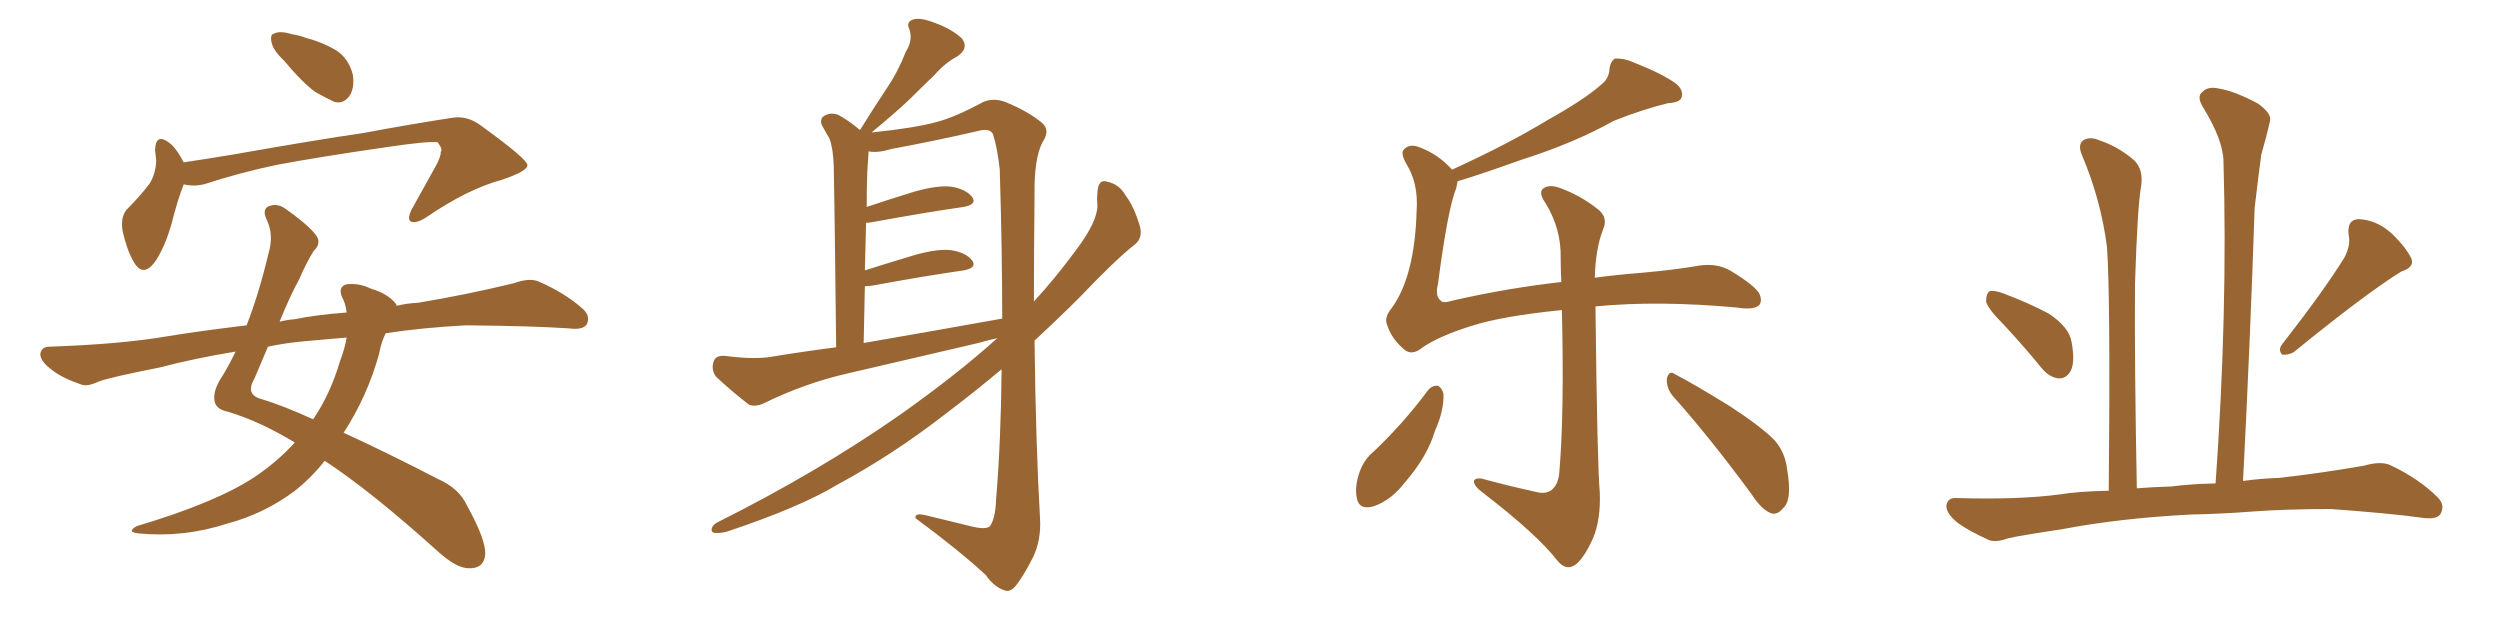 <svg xmlns="http://www.w3.org/2000/svg" xmlns:xlink="http://www.w3.org/1999/xlink" width="600" height="150"><path fill="#996633" padding="10" d="M68.12 14.50L68.12 14.50Q65.63 12.16 65.19 10.25L65.19 10.25Q64.75 8.20 65.77 8.06L65.77 8.06Q67.24 7.32 70.02 8.20L70.02 8.20Q71.92 8.50 73.39 9.08L73.39 9.08Q77.34 10.11 80.57 12.01L80.57 12.01Q83.64 13.92 84.67 17.87L84.67 17.87Q85.11 20.80 84.08 22.71L84.08 22.71Q82.62 25.05 80.27 24.46L80.27 24.46Q78.37 23.58 75.73 22.12L75.73 22.12Q72.66 19.92 68.12 14.50ZM44.09 44.24L44.09 44.24Q42.63 47.90 41.16 53.76L41.16 53.76Q39.70 58.89 37.50 62.40L37.50 62.40Q34.42 66.94 32.08 62.84L32.08 62.84Q30.47 60.06 29.44 55.52L29.44 55.52Q28.86 52.29 30.32 50.39L30.32 50.39Q33.54 47.17 35.89 44.09L35.89 44.09Q37.35 41.75 37.50 38.53L37.50 38.53Q37.35 37.06 37.21 36.04L37.21 36.04Q37.35 31.93 40.43 34.13L40.43 34.13Q42.19 35.30 44.09 38.96L44.09 38.96Q49.95 38.09 56.10 37.06L56.10 37.06Q75.15 33.69 87.16 31.93L87.16 31.93Q98.88 29.74 108.54 28.27L108.54 28.27Q112.06 27.69 115.28 30.03L115.28 30.03Q126.42 38.09 126.56 39.55L126.56 39.55Q126.86 41.02 120.26 43.21L120.26 43.21Q112.21 45.41 102.54 52.00L102.54 52.00Q99.90 53.76 98.58 53.17L98.58 53.17Q97.71 52.59 98.73 50.39L98.73 50.39Q101.81 44.82 104.59 39.84L104.59 39.84Q105.91 37.35 105.76 36.47L105.76 36.47Q106.35 35.89 105.03 34.13L105.03 34.13Q102.69 33.84 92.87 35.30L92.87 35.30Q76.61 37.65 66.50 39.55L66.50 39.55Q57.42 41.46 48.93 44.24L48.93 44.24Q46.44 44.82 44.09 44.24ZM70.75 106.20L70.75 106.20Q62.55 101.22 54.93 98.88L54.93 98.88Q52.00 98.29 51.56 96.53L51.56 96.53Q50.98 94.34 52.73 91.26L52.73 91.26Q54.64 88.33 56.54 84.38L56.54 84.38Q46.73 85.99 38.38 88.18L38.38 88.18Q26.51 90.53 23.73 91.55L23.73 91.55Q20.95 92.87 19.48 92.29L19.48 92.29Q14.79 90.67 12.45 88.77L12.45 88.77Q9.67 86.72 9.67 84.96L9.67 84.96Q9.96 83.20 11.87 83.20L11.87 83.20Q29.00 82.62 40.14 80.71L40.14 80.71Q47.17 79.54 59.18 78.08L59.18 78.08Q62.11 70.61 64.45 60.79L64.45 60.79Q65.77 56.40 64.01 52.73L64.01 52.73Q62.70 49.95 64.89 49.37L64.89 49.37Q66.80 48.78 68.70 50.24L68.70 50.24Q75.29 54.93 76.32 57.28L76.32 57.28Q76.76 58.89 75.29 60.21L75.29 60.21Q73.54 62.99 71.78 67.09L71.78 67.09Q69.87 70.46 67.09 77.20L67.09 77.20Q68.85 76.76 70.75 76.61L70.75 76.61Q75.59 75.59 83.20 75L83.20 75Q82.91 72.66 82.03 71.19L82.03 71.19Q81.15 68.85 83.06 68.26L83.06 68.26Q85.99 67.82 89.06 69.29L89.06 69.29Q93.02 70.46 94.92 72.80L94.92 72.80Q95.07 72.95 95.21 73.39L95.21 73.39Q97.56 72.80 100.34 72.66L100.34 72.66Q111.91 70.75 123.34 67.97L123.34 67.97Q127.00 66.65 129.20 67.53L129.20 67.53Q135.64 70.31 140.04 74.27L140.04 74.27Q141.80 76.03 140.77 77.93L140.77 77.93Q139.75 79.25 136.52 78.81L136.52 78.81Q127.73 78.22 111.77 78.08L111.77 78.08Q101.07 78.66 92.58 79.98L92.58 79.98Q91.55 81.88 90.97 84.96L90.97 84.96Q88.18 95.07 82.47 103.86L82.47 103.86Q92.43 108.40 105.18 114.99L105.18 114.99Q110.16 117.19 112.06 121.29L112.06 121.29Q116.60 129.49 116.46 133.01L116.46 133.01Q116.16 136.52 112.50 136.38L112.50 136.38Q109.57 136.38 105.18 132.42L105.18 132.42Q88.92 117.77 77.93 110.60L77.93 110.60Q74.71 114.70 70.61 117.92L70.61 117.92Q63.28 123.34 54.49 125.68L54.49 125.68Q44.09 129.05 33.40 128.03L33.40 128.03Q30.18 127.73 32.81 126.27L32.81 126.27Q52.00 120.56 61.23 114.40L61.23 114.40Q66.65 110.74 70.75 106.20ZM81.59 86.72L81.59 86.72L81.59 86.72Q82.76 83.64 83.20 81.01L83.20 81.01Q78.22 81.45 73.24 81.88L73.24 81.88Q68.41 82.32 64.31 83.20L64.31 83.20Q62.84 86.72 61.08 90.82L61.08 90.82Q58.74 94.78 62.84 95.80L62.84 95.80Q68.12 97.41 75.15 100.63L75.15 100.63Q79.25 94.63 81.59 86.72ZM239.36 81.15L239.36 81.15Q236.72 81.74 234.81 82.32L234.81 82.32Q219.14 85.99 203.32 89.65L203.32 89.65Q193.07 91.99 183.25 96.83L183.25 96.83Q181.20 97.71 179.74 97.12L179.74 97.12Q175.05 93.46 171.83 90.38L171.83 90.38Q170.65 88.77 171.24 86.87L171.24 86.87Q171.68 85.25 173.88 85.40L173.88 85.40Q180.62 86.28 184.72 85.69L184.72 85.69Q192.63 84.38 200.68 83.35L200.68 83.35Q200.24 44.38 200.10 39.84L200.10 39.84Q199.95 35.60 199.07 33.25L199.07 33.25Q198.19 31.79 197.17 29.88L197.17 29.88Q196.73 28.27 198.05 27.69L198.05 27.69Q199.37 26.95 201.12 27.54L201.12 27.54Q203.61 28.86 206.40 31.20L206.40 31.20Q209.77 25.78 212.99 20.95L212.99 20.95Q215.48 17.29 217.38 12.45L217.38 12.45Q219.14 9.67 218.26 7.03L218.26 7.03Q217.38 5.27 219.14 4.69L219.14 4.69Q220.90 4.10 224.56 5.57L224.56 5.57Q228.52 7.03 230.86 9.23L230.86 9.23Q232.62 11.57 229.83 13.48L229.83 13.48Q226.61 15.23 224.27 18.02L224.27 18.02Q221.48 20.65 218.41 23.73L218.41 23.73Q215.04 26.95 209.18 31.79L209.18 31.79Q219.29 30.76 224.71 29.30L224.71 29.30Q229.25 28.13 235.99 24.46L235.99 24.46Q238.48 23.44 241.26 24.46L241.26 24.46Q246.97 26.81 250.20 29.59L250.20 29.59Q252.10 31.35 250.20 34.13L250.20 34.13Q248.14 38.09 248.29 47.02L248.29 47.02Q248.14 60.35 248.14 72.36L248.14 72.36Q253.13 66.94 258.11 60.21L258.11 60.21Q263.23 53.47 263.38 49.51L263.38 49.51Q263.23 47.61 263.38 46.29L263.38 46.29Q263.53 42.77 265.87 43.65L265.87 43.65Q268.65 44.24 270.12 46.88L270.12 46.88Q272.17 49.51 273.63 54.49L273.63 54.49Q274.22 57.13 272.46 58.59L272.46 58.59Q267.63 62.40 259.28 71.19L259.28 71.19Q254.15 76.32 248.29 81.74L248.29 81.74Q248.58 106.49 249.61 124.51L249.61 124.51Q249.90 129.49 248.00 133.59L248.00 133.59Q245.65 138.28 243.75 140.63L243.75 140.63Q242.43 142.24 240.97 141.65L240.97 141.65Q238.48 140.77 236.57 137.99L236.57 137.99Q230.42 132.28 219.73 124.37L219.73 124.37Q219.43 122.90 222.66 123.78L222.66 123.78Q228.08 125.10 233.50 126.42L233.50 126.42Q236.72 127.15 237.60 126.27L237.60 126.27Q238.92 124.37 239.06 119.82L239.06 119.82Q240.23 105.91 240.38 88.62L240.38 88.62Q233.94 94.04 226.76 99.46L226.76 99.46Q214.31 109.13 200.98 116.31L200.98 116.31Q192.04 121.73 174.46 127.59L174.46 127.59Q172.85 128.03 171.39 127.88L171.39 127.88Q170.65 127.73 170.80 126.86L170.80 126.86Q171.09 125.83 172.41 125.24L172.41 125.24Q196.14 113.38 215.92 99.61L215.92 99.61Q229.98 89.65 239.36 81.15ZM207.28 82.32L207.28 82.32L207.28 82.32Q225 79.25 240.53 76.46L240.53 76.46Q240.53 60.06 239.94 40.72L239.94 40.72Q239.36 35.45 238.33 32.23L238.33 32.23Q237.60 30.62 234.52 31.49L234.52 31.49Q224.27 33.84 214.01 35.74L214.01 35.74Q210.64 36.77 208.45 36.33L208.45 36.33Q208.45 36.47 208.45 36.62L208.45 36.62Q208.30 38.53 208.15 41.16L208.15 41.16Q208.01 45.12 208.01 49.66L208.01 49.66Q213.28 47.90 219.43 46.00L219.43 46.00Q225.15 44.38 228.37 44.82L228.37 44.82Q231.88 45.41 233.35 47.31L233.35 47.31Q234.52 49.07 231.30 49.66L231.30 49.66Q222.07 50.98 209.33 53.32L209.33 53.32Q208.45 53.47 207.86 53.47L207.86 53.47Q207.71 59.03 207.57 64.89L207.57 64.89Q213.13 63.13 219.43 61.23L219.43 61.23Q225.15 59.62 228.37 60.06L228.37 60.06Q231.88 60.64 233.35 62.55L233.35 62.55Q234.52 64.31 231.30 64.89L231.30 64.89Q222.07 66.21 209.33 68.55L209.33 68.55Q208.15 68.70 207.57 68.70L207.57 68.70Q207.42 75.15 207.28 82.32ZM342.77 93.60L342.77 93.60Q343.80 92.43 345.12 92.58L345.12 92.58Q346.00 93.02 346.44 94.48L346.44 94.48Q346.58 98.58 344.38 103.42L344.38 103.42Q342.63 109.42 337.35 115.58L337.35 115.58Q333.98 119.97 329.88 121.44L329.88 121.44Q326.22 122.61 325.63 119.53L325.63 119.53Q325.05 116.75 326.37 113.09L326.37 113.09Q327.25 110.74 328.71 109.28L328.71 109.28Q336.47 102.10 342.77 93.60ZM349.80 43.51L349.80 43.51Q349.66 44.24 349.51 45.12L349.51 45.12Q347.46 50.10 345.12 68.12L345.12 68.12Q344.38 71.04 345.70 72.07L345.70 72.07Q346.14 72.95 348.93 72.07L348.93 72.07Q361.82 69.14 374.71 67.68L374.71 67.68Q374.56 64.60 374.56 61.82L374.56 61.82Q374.71 55.08 371.04 48.93L371.04 48.93Q369.29 46.44 370.17 45.41L370.17 45.41Q371.63 44.09 374.41 45.12L374.41 45.12Q379.25 46.88 383.35 50.10L383.35 50.10Q386.13 52.15 384.67 55.22L384.67 55.22Q382.91 59.91 382.76 66.65L382.76 66.65Q388.18 65.92 393.90 65.48L393.90 65.48Q402.10 64.75 407.96 63.72L407.96 63.72Q412.21 63.13 415.43 65.04L415.43 65.04Q421.44 68.70 422.31 70.61L422.31 70.61Q423.05 72.51 422.02 73.39L422.02 73.39Q420.56 74.41 417.04 73.83L417.04 73.83Q398.00 72.07 382.91 73.54L382.91 73.54Q383.35 111.77 383.94 118.07L383.94 118.07Q384.23 124.66 382.32 129.20L382.32 129.20Q380.57 133.15 378.66 135.06L378.66 135.06Q376.17 137.40 373.83 134.62L373.83 134.62Q368.99 128.32 355.66 118.07L355.66 118.07Q353.91 116.75 353.76 115.72L353.76 115.72Q353.61 114.70 355.52 114.84L355.52 114.84Q361.96 116.60 368.70 118.07L368.70 118.07Q370.90 118.65 372.36 117.63L372.36 117.63Q374.12 116.16 374.27 112.94L374.27 112.94Q375.44 98.73 374.85 74.41L374.85 74.41Q360.35 75.88 353.17 78.22L353.17 78.22Q345.56 80.57 341.46 83.35L341.46 83.35Q338.82 85.55 336.91 83.79L336.91 83.79Q333.98 81.30 332.96 78.08L332.96 78.08Q332.08 76.32 333.98 73.97L333.98 73.97Q339.55 66.36 339.99 50.54L339.99 50.54Q340.43 44.09 337.65 39.55L337.65 39.55Q336.04 36.77 336.91 35.89L336.91 35.89Q338.23 34.42 340.58 35.30L340.58 35.30Q345.26 37.06 348.49 40.72L348.49 40.72Q361.96 34.57 371.34 28.86L371.34 28.86Q380.27 23.88 384.23 20.36L384.23 20.36Q386.28 18.75 386.28 16.41L386.28 16.41Q386.57 14.65 387.60 14.06L387.60 14.06Q389.65 13.92 391.99 14.94L391.99 14.94Q399.02 17.72 402.25 20.07L402.25 20.07Q404.15 21.68 403.56 23.44L403.56 23.44Q403.13 24.61 400.34 24.76L400.34 24.76Q394.34 26.22 387.30 29.00L387.30 29.00Q377.93 34.28 365.04 38.38L365.04 38.38Q355.66 41.75 349.80 43.51ZM401.37 94.92L401.37 94.92L401.37 94.92Q399.90 93.02 400.05 90.82L400.05 90.82Q400.63 88.77 401.95 89.79L401.95 89.79Q406.79 92.29 415.28 97.56L415.28 97.56Q422.90 102.54 425.98 105.76L425.98 105.76Q428.47 108.69 428.91 112.65L428.91 112.65Q430.22 120.12 427.88 122.02L427.88 122.02Q426.56 123.63 425.10 123.19L425.10 123.19Q422.75 122.31 420.41 118.65L420.41 118.65Q410.16 104.74 401.37 94.92ZM480.76 77.78L480.76 77.78Q477.10 74.12 476.66 72.36L476.66 72.36Q476.66 70.46 477.54 69.87L477.54 69.87Q478.56 69.58 480.91 70.46L480.91 70.46Q486.77 72.66 491.75 75.29L491.75 75.29Q496.58 78.52 497.17 82.03L497.17 82.03Q498.05 86.72 497.02 88.92L497.02 88.92Q496.00 90.82 494.24 90.82L494.24 90.82Q491.89 90.67 489.99 88.33L489.99 88.33Q485.30 82.62 480.76 77.78ZM562.65 61.82L562.65 61.82Q564.26 58.74 563.67 56.40L563.67 56.40Q563.23 52.73 566.02 52.59L566.02 52.59Q570.26 52.73 573.93 55.96L573.93 55.96Q577.44 59.33 578.76 62.11L578.76 62.11Q579.49 64.16 576.27 65.19L576.27 65.19Q567.77 70.46 550.49 84.52L550.49 84.52Q549.17 85.25 547.71 85.11L547.71 85.11Q546.68 83.94 547.71 82.62L547.71 82.62Q557.67 69.87 562.65 61.82ZM525.73 123.49L525.73 123.49L525.73 123.49Q508.74 124.37 494.97 127.00L494.97 127.00Q484.28 128.61 481.93 129.20L481.93 129.20Q479.15 130.22 477.39 129.64L477.39 129.64Q472.56 127.44 469.92 125.54L469.92 125.54Q466.99 123.19 467.14 121.29L467.14 121.29Q467.43 119.38 469.63 119.53L469.63 119.53Q484.57 119.97 494.38 118.65L494.38 118.65Q498.93 117.92 506.10 117.77L506.10 117.77Q506.54 70.75 505.66 59.18L505.66 59.18Q504.20 47.90 499.66 37.21L499.66 37.21Q498.63 34.72 499.95 33.69L499.95 33.69Q501.56 32.67 503.91 33.69L503.91 33.69Q508.59 35.30 512.26 38.53L512.26 38.53Q514.45 40.72 513.87 44.68L513.87 44.68Q512.99 49.51 512.40 68.12L512.40 68.12Q512.26 87.30 512.84 117.19L512.84 117.19Q516.65 116.89 521.19 116.75L521.19 116.75Q525.44 116.16 531.74 116.02L531.74 116.02Q534.67 74.71 533.64 38.96L533.64 38.96Q533.64 33.69 528.66 25.63L528.66 25.63Q527.20 23.14 528.52 22.12L528.52 22.12Q529.83 20.65 532.47 21.24L532.47 21.24Q536.28 21.83 541.99 24.90L541.99 24.90Q545.36 27.39 544.78 29.15L544.78 29.15Q544.04 32.52 542.72 37.06L542.72 37.06Q541.99 42.33 541.11 49.95L541.11 49.95Q540.09 81.15 538.33 115.43L538.33 115.43Q542.43 114.84 546.97 114.70L546.97 114.70Q557.23 113.53 567.33 111.77L567.33 111.77Q571.44 110.60 573.63 111.62L573.63 111.62Q580.52 114.84 585.06 119.38L585.06 119.38Q586.96 121.29 585.64 123.49L585.64 123.49Q584.62 124.80 580.96 124.22L580.96 124.22Q573.49 123.19 559.42 122.17L559.42 122.17Q548.88 122.17 540.82 122.75L540.82 122.75Q533.35 123.34 525.73 123.49Z"/></svg>